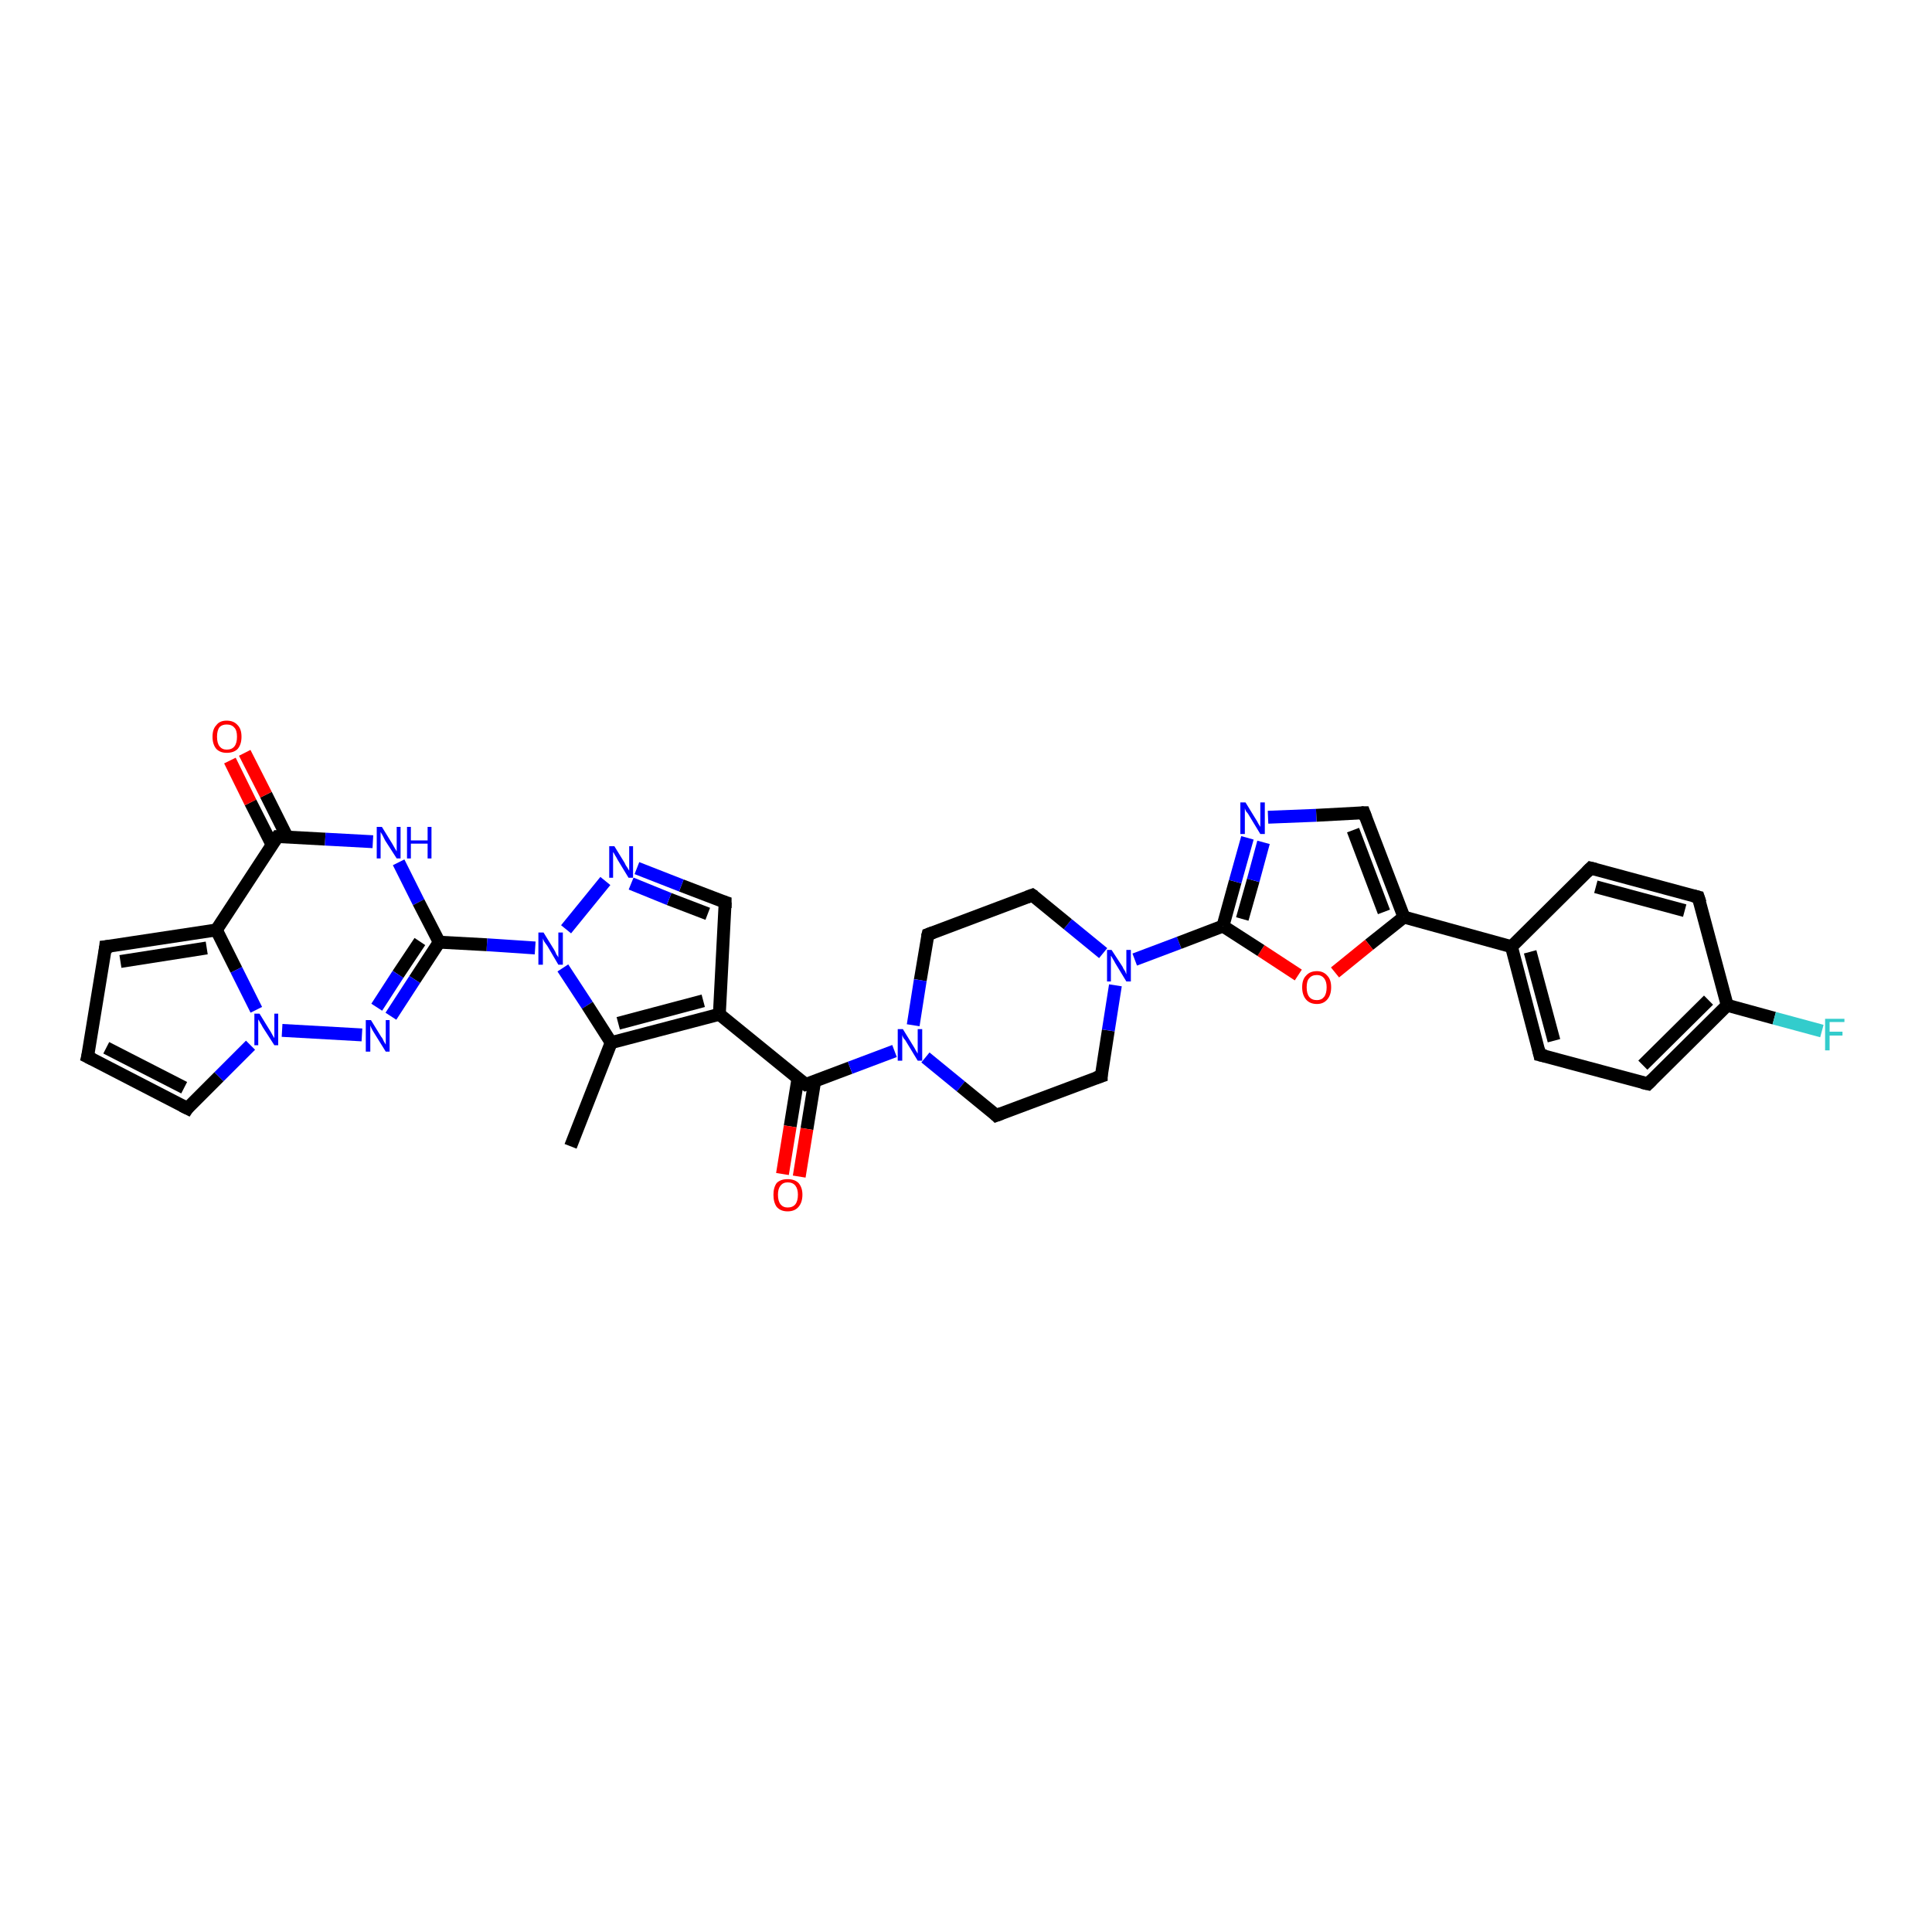 <?xml version='1.0' encoding='iso-8859-1'?>
<svg version='1.1' baseProfile='full'
              xmlns='http://www.w3.org/2000/svg'
                      xmlns:rdkit='http://www.rdkit.org/xml'
                      xmlns:xlink='http://www.w3.org/1999/xlink'
                  xml:space='preserve'
width='300px' height='300px' viewBox='0 0 300 300'>
<!-- END OF HEADER -->
<rect style='opacity:1.0;fill:#FFFFFF;stroke:none' width='300.0' height='300.0' x='0.0' y='0.0'> </rect>
<path class='bond-0 atom-0 atom-1' d='M 88.6,178.0 L 94.9,161.9' style='fill:none;fill-rule:evenodd;stroke:#000000;stroke-width:2.0px;stroke-linecap:butt;stroke-linejoin:miter;stroke-opacity:1' />
<path class='bond-1 atom-1 atom-2' d='M 94.9,161.9 L 111.7,157.5' style='fill:none;fill-rule:evenodd;stroke:#000000;stroke-width:2.0px;stroke-linecap:butt;stroke-linejoin:miter;stroke-opacity:1' />
<path class='bond-1 atom-1 atom-2' d='M 96.0,158.9 L 109.2,155.4' style='fill:none;fill-rule:evenodd;stroke:#000000;stroke-width:2.0px;stroke-linecap:butt;stroke-linejoin:miter;stroke-opacity:1' />
<path class='bond-2 atom-2 atom-3' d='M 111.7,157.5 L 125.1,168.4' style='fill:none;fill-rule:evenodd;stroke:#000000;stroke-width:2.0px;stroke-linecap:butt;stroke-linejoin:miter;stroke-opacity:1' />
<path class='bond-3 atom-3 atom-4' d='M 123.9,167.5 L 122.7,174.9' style='fill:none;fill-rule:evenodd;stroke:#000000;stroke-width:2.0px;stroke-linecap:butt;stroke-linejoin:miter;stroke-opacity:1' />
<path class='bond-3 atom-3 atom-4' d='M 122.7,174.9 L 121.5,182.3' style='fill:none;fill-rule:evenodd;stroke:#FF0000;stroke-width:2.0px;stroke-linecap:butt;stroke-linejoin:miter;stroke-opacity:1' />
<path class='bond-3 atom-3 atom-4' d='M 126.5,167.9 L 125.3,175.3' style='fill:none;fill-rule:evenodd;stroke:#000000;stroke-width:2.0px;stroke-linecap:butt;stroke-linejoin:miter;stroke-opacity:1' />
<path class='bond-3 atom-3 atom-4' d='M 125.3,175.3 L 124.1,182.7' style='fill:none;fill-rule:evenodd;stroke:#FF0000;stroke-width:2.0px;stroke-linecap:butt;stroke-linejoin:miter;stroke-opacity:1' />
<path class='bond-4 atom-3 atom-5' d='M 125.1,168.4 L 132.0,165.8' style='fill:none;fill-rule:evenodd;stroke:#000000;stroke-width:2.0px;stroke-linecap:butt;stroke-linejoin:miter;stroke-opacity:1' />
<path class='bond-4 atom-3 atom-5' d='M 132.0,165.8 L 138.9,163.2' style='fill:none;fill-rule:evenodd;stroke:#0000FF;stroke-width:2.0px;stroke-linecap:butt;stroke-linejoin:miter;stroke-opacity:1' />
<path class='bond-5 atom-5 atom-6' d='M 143.7,164.2 L 149.2,168.7' style='fill:none;fill-rule:evenodd;stroke:#0000FF;stroke-width:2.0px;stroke-linecap:butt;stroke-linejoin:miter;stroke-opacity:1' />
<path class='bond-5 atom-5 atom-6' d='M 149.2,168.7 L 154.7,173.2' style='fill:none;fill-rule:evenodd;stroke:#000000;stroke-width:2.0px;stroke-linecap:butt;stroke-linejoin:miter;stroke-opacity:1' />
<path class='bond-6 atom-6 atom-7' d='M 154.7,173.2 L 171.0,167.1' style='fill:none;fill-rule:evenodd;stroke:#000000;stroke-width:2.0px;stroke-linecap:butt;stroke-linejoin:miter;stroke-opacity:1' />
<path class='bond-7 atom-7 atom-8' d='M 171.0,167.1 L 172.1,160.0' style='fill:none;fill-rule:evenodd;stroke:#000000;stroke-width:2.0px;stroke-linecap:butt;stroke-linejoin:miter;stroke-opacity:1' />
<path class='bond-7 atom-7 atom-8' d='M 172.1,160.0 L 173.2,153.0' style='fill:none;fill-rule:evenodd;stroke:#0000FF;stroke-width:2.0px;stroke-linecap:butt;stroke-linejoin:miter;stroke-opacity:1' />
<path class='bond-8 atom-8 atom-9' d='M 176.2,149.0 L 183.1,146.4' style='fill:none;fill-rule:evenodd;stroke:#0000FF;stroke-width:2.0px;stroke-linecap:butt;stroke-linejoin:miter;stroke-opacity:1' />
<path class='bond-8 atom-8 atom-9' d='M 183.1,146.4 L 189.9,143.8' style='fill:none;fill-rule:evenodd;stroke:#000000;stroke-width:2.0px;stroke-linecap:butt;stroke-linejoin:miter;stroke-opacity:1' />
<path class='bond-9 atom-9 atom-10' d='M 189.9,143.8 L 191.8,136.9' style='fill:none;fill-rule:evenodd;stroke:#000000;stroke-width:2.0px;stroke-linecap:butt;stroke-linejoin:miter;stroke-opacity:1' />
<path class='bond-9 atom-9 atom-10' d='M 191.8,136.9 L 193.7,130.1' style='fill:none;fill-rule:evenodd;stroke:#0000FF;stroke-width:2.0px;stroke-linecap:butt;stroke-linejoin:miter;stroke-opacity:1' />
<path class='bond-9 atom-9 atom-10' d='M 192.9,142.7 L 194.6,136.7' style='fill:none;fill-rule:evenodd;stroke:#000000;stroke-width:2.0px;stroke-linecap:butt;stroke-linejoin:miter;stroke-opacity:1' />
<path class='bond-9 atom-9 atom-10' d='M 194.6,136.7 L 196.2,130.8' style='fill:none;fill-rule:evenodd;stroke:#0000FF;stroke-width:2.0px;stroke-linecap:butt;stroke-linejoin:miter;stroke-opacity:1' />
<path class='bond-10 atom-10 atom-11' d='M 196.9,126.9 L 204.4,126.6' style='fill:none;fill-rule:evenodd;stroke:#0000FF;stroke-width:2.0px;stroke-linecap:butt;stroke-linejoin:miter;stroke-opacity:1' />
<path class='bond-10 atom-10 atom-11' d='M 204.4,126.6 L 211.8,126.2' style='fill:none;fill-rule:evenodd;stroke:#000000;stroke-width:2.0px;stroke-linecap:butt;stroke-linejoin:miter;stroke-opacity:1' />
<path class='bond-11 atom-11 atom-12' d='M 211.8,126.2 L 218.0,142.4' style='fill:none;fill-rule:evenodd;stroke:#000000;stroke-width:2.0px;stroke-linecap:butt;stroke-linejoin:miter;stroke-opacity:1' />
<path class='bond-11 atom-11 atom-12' d='M 210.1,128.9 L 214.9,141.6' style='fill:none;fill-rule:evenodd;stroke:#000000;stroke-width:2.0px;stroke-linecap:butt;stroke-linejoin:miter;stroke-opacity:1' />
<path class='bond-12 atom-12 atom-13' d='M 218.0,142.4 L 234.7,147.0' style='fill:none;fill-rule:evenodd;stroke:#000000;stroke-width:2.0px;stroke-linecap:butt;stroke-linejoin:miter;stroke-opacity:1' />
<path class='bond-13 atom-13 atom-14' d='M 234.7,147.0 L 239.1,163.8' style='fill:none;fill-rule:evenodd;stroke:#000000;stroke-width:2.0px;stroke-linecap:butt;stroke-linejoin:miter;stroke-opacity:1' />
<path class='bond-13 atom-13 atom-14' d='M 237.6,147.8 L 241.3,161.6' style='fill:none;fill-rule:evenodd;stroke:#000000;stroke-width:2.0px;stroke-linecap:butt;stroke-linejoin:miter;stroke-opacity:1' />
<path class='bond-14 atom-14 atom-15' d='M 239.1,163.8 L 255.9,168.3' style='fill:none;fill-rule:evenodd;stroke:#000000;stroke-width:2.0px;stroke-linecap:butt;stroke-linejoin:miter;stroke-opacity:1' />
<path class='bond-15 atom-15 atom-16' d='M 255.9,168.3 L 268.2,156.1' style='fill:none;fill-rule:evenodd;stroke:#000000;stroke-width:2.0px;stroke-linecap:butt;stroke-linejoin:miter;stroke-opacity:1' />
<path class='bond-15 atom-15 atom-16' d='M 255.1,165.4 L 265.3,155.3' style='fill:none;fill-rule:evenodd;stroke:#000000;stroke-width:2.0px;stroke-linecap:butt;stroke-linejoin:miter;stroke-opacity:1' />
<path class='bond-16 atom-16 atom-17' d='M 268.2,156.1 L 275.5,158.1' style='fill:none;fill-rule:evenodd;stroke:#000000;stroke-width:2.0px;stroke-linecap:butt;stroke-linejoin:miter;stroke-opacity:1' />
<path class='bond-16 atom-16 atom-17' d='M 275.5,158.1 L 282.9,160.1' style='fill:none;fill-rule:evenodd;stroke:#33CCCC;stroke-width:2.0px;stroke-linecap:butt;stroke-linejoin:miter;stroke-opacity:1' />
<path class='bond-17 atom-16 atom-18' d='M 268.2,156.1 L 263.7,139.3' style='fill:none;fill-rule:evenodd;stroke:#000000;stroke-width:2.0px;stroke-linecap:butt;stroke-linejoin:miter;stroke-opacity:1' />
<path class='bond-18 atom-18 atom-19' d='M 263.7,139.3 L 247.0,134.8' style='fill:none;fill-rule:evenodd;stroke:#000000;stroke-width:2.0px;stroke-linecap:butt;stroke-linejoin:miter;stroke-opacity:1' />
<path class='bond-18 atom-18 atom-19' d='M 261.6,141.4 L 247.8,137.7' style='fill:none;fill-rule:evenodd;stroke:#000000;stroke-width:2.0px;stroke-linecap:butt;stroke-linejoin:miter;stroke-opacity:1' />
<path class='bond-19 atom-12 atom-20' d='M 218.0,142.4 L 212.6,146.7' style='fill:none;fill-rule:evenodd;stroke:#000000;stroke-width:2.0px;stroke-linecap:butt;stroke-linejoin:miter;stroke-opacity:1' />
<path class='bond-19 atom-12 atom-20' d='M 212.6,146.7 L 207.3,151.0' style='fill:none;fill-rule:evenodd;stroke:#FF0000;stroke-width:2.0px;stroke-linecap:butt;stroke-linejoin:miter;stroke-opacity:1' />
<path class='bond-20 atom-8 atom-21' d='M 171.3,148.0 L 165.8,143.5' style='fill:none;fill-rule:evenodd;stroke:#0000FF;stroke-width:2.0px;stroke-linecap:butt;stroke-linejoin:miter;stroke-opacity:1' />
<path class='bond-20 atom-8 atom-21' d='M 165.8,143.5 L 160.3,139.0' style='fill:none;fill-rule:evenodd;stroke:#000000;stroke-width:2.0px;stroke-linecap:butt;stroke-linejoin:miter;stroke-opacity:1' />
<path class='bond-21 atom-21 atom-22' d='M 160.3,139.0 L 144.1,145.1' style='fill:none;fill-rule:evenodd;stroke:#000000;stroke-width:2.0px;stroke-linecap:butt;stroke-linejoin:miter;stroke-opacity:1' />
<path class='bond-22 atom-2 atom-23' d='M 111.7,157.5 L 112.6,140.1' style='fill:none;fill-rule:evenodd;stroke:#000000;stroke-width:2.0px;stroke-linecap:butt;stroke-linejoin:miter;stroke-opacity:1' />
<path class='bond-23 atom-23 atom-24' d='M 112.6,140.1 L 105.8,137.5' style='fill:none;fill-rule:evenodd;stroke:#000000;stroke-width:2.0px;stroke-linecap:butt;stroke-linejoin:miter;stroke-opacity:1' />
<path class='bond-23 atom-23 atom-24' d='M 105.8,137.5 L 98.9,134.8' style='fill:none;fill-rule:evenodd;stroke:#0000FF;stroke-width:2.0px;stroke-linecap:butt;stroke-linejoin:miter;stroke-opacity:1' />
<path class='bond-23 atom-23 atom-24' d='M 109.9,141.9 L 103.9,139.6' style='fill:none;fill-rule:evenodd;stroke:#000000;stroke-width:2.0px;stroke-linecap:butt;stroke-linejoin:miter;stroke-opacity:1' />
<path class='bond-23 atom-23 atom-24' d='M 103.9,139.6 L 98.0,137.2' style='fill:none;fill-rule:evenodd;stroke:#0000FF;stroke-width:2.0px;stroke-linecap:butt;stroke-linejoin:miter;stroke-opacity:1' />
<path class='bond-24 atom-24 atom-25' d='M 94.0,136.8 L 87.9,144.3' style='fill:none;fill-rule:evenodd;stroke:#0000FF;stroke-width:2.0px;stroke-linecap:butt;stroke-linejoin:miter;stroke-opacity:1' />
<path class='bond-25 atom-25 atom-26' d='M 83.1,147.2 L 75.6,146.7' style='fill:none;fill-rule:evenodd;stroke:#0000FF;stroke-width:2.0px;stroke-linecap:butt;stroke-linejoin:miter;stroke-opacity:1' />
<path class='bond-25 atom-25 atom-26' d='M 75.6,146.7 L 68.2,146.3' style='fill:none;fill-rule:evenodd;stroke:#000000;stroke-width:2.0px;stroke-linecap:butt;stroke-linejoin:miter;stroke-opacity:1' />
<path class='bond-26 atom-26 atom-27' d='M 68.2,146.3 L 64.4,152.1' style='fill:none;fill-rule:evenodd;stroke:#000000;stroke-width:2.0px;stroke-linecap:butt;stroke-linejoin:miter;stroke-opacity:1' />
<path class='bond-26 atom-26 atom-27' d='M 64.4,152.1 L 60.7,157.8' style='fill:none;fill-rule:evenodd;stroke:#0000FF;stroke-width:2.0px;stroke-linecap:butt;stroke-linejoin:miter;stroke-opacity:1' />
<path class='bond-26 atom-26 atom-27' d='M 65.2,146.2 L 61.8,151.3' style='fill:none;fill-rule:evenodd;stroke:#000000;stroke-width:2.0px;stroke-linecap:butt;stroke-linejoin:miter;stroke-opacity:1' />
<path class='bond-26 atom-26 atom-27' d='M 61.8,151.3 L 58.5,156.4' style='fill:none;fill-rule:evenodd;stroke:#0000FF;stroke-width:2.0px;stroke-linecap:butt;stroke-linejoin:miter;stroke-opacity:1' />
<path class='bond-27 atom-27 atom-28' d='M 56.2,160.7 L 43.8,160.0' style='fill:none;fill-rule:evenodd;stroke:#0000FF;stroke-width:2.0px;stroke-linecap:butt;stroke-linejoin:miter;stroke-opacity:1' />
<path class='bond-28 atom-28 atom-29' d='M 38.9,162.3 L 34.0,167.2' style='fill:none;fill-rule:evenodd;stroke:#0000FF;stroke-width:2.0px;stroke-linecap:butt;stroke-linejoin:miter;stroke-opacity:1' />
<path class='bond-28 atom-28 atom-29' d='M 34.0,167.2 L 29.1,172.1' style='fill:none;fill-rule:evenodd;stroke:#000000;stroke-width:2.0px;stroke-linecap:butt;stroke-linejoin:miter;stroke-opacity:1' />
<path class='bond-29 atom-29 atom-30' d='M 29.1,172.1 L 13.6,164.1' style='fill:none;fill-rule:evenodd;stroke:#000000;stroke-width:2.0px;stroke-linecap:butt;stroke-linejoin:miter;stroke-opacity:1' />
<path class='bond-29 atom-29 atom-30' d='M 28.6,168.9 L 16.5,162.7' style='fill:none;fill-rule:evenodd;stroke:#000000;stroke-width:2.0px;stroke-linecap:butt;stroke-linejoin:miter;stroke-opacity:1' />
<path class='bond-30 atom-30 atom-31' d='M 13.6,164.1 L 16.4,147.0' style='fill:none;fill-rule:evenodd;stroke:#000000;stroke-width:2.0px;stroke-linecap:butt;stroke-linejoin:miter;stroke-opacity:1' />
<path class='bond-31 atom-31 atom-32' d='M 16.4,147.0 L 33.6,144.4' style='fill:none;fill-rule:evenodd;stroke:#000000;stroke-width:2.0px;stroke-linecap:butt;stroke-linejoin:miter;stroke-opacity:1' />
<path class='bond-31 atom-31 atom-32' d='M 18.7,149.3 L 32.1,147.2' style='fill:none;fill-rule:evenodd;stroke:#000000;stroke-width:2.0px;stroke-linecap:butt;stroke-linejoin:miter;stroke-opacity:1' />
<path class='bond-32 atom-32 atom-33' d='M 33.6,144.4 L 43.1,129.9' style='fill:none;fill-rule:evenodd;stroke:#000000;stroke-width:2.0px;stroke-linecap:butt;stroke-linejoin:miter;stroke-opacity:1' />
<path class='bond-33 atom-33 atom-34' d='M 44.6,130.0 L 41.3,123.4' style='fill:none;fill-rule:evenodd;stroke:#000000;stroke-width:2.0px;stroke-linecap:butt;stroke-linejoin:miter;stroke-opacity:1' />
<path class='bond-33 atom-33 atom-34' d='M 41.3,123.4 L 38.0,116.9' style='fill:none;fill-rule:evenodd;stroke:#FF0000;stroke-width:2.0px;stroke-linecap:butt;stroke-linejoin:miter;stroke-opacity:1' />
<path class='bond-33 atom-33 atom-34' d='M 42.2,131.1 L 38.9,124.6' style='fill:none;fill-rule:evenodd;stroke:#000000;stroke-width:2.0px;stroke-linecap:butt;stroke-linejoin:miter;stroke-opacity:1' />
<path class='bond-33 atom-33 atom-34' d='M 38.9,124.6 L 35.7,118.1' style='fill:none;fill-rule:evenodd;stroke:#FF0000;stroke-width:2.0px;stroke-linecap:butt;stroke-linejoin:miter;stroke-opacity:1' />
<path class='bond-34 atom-33 atom-35' d='M 43.1,129.9 L 50.5,130.3' style='fill:none;fill-rule:evenodd;stroke:#000000;stroke-width:2.0px;stroke-linecap:butt;stroke-linejoin:miter;stroke-opacity:1' />
<path class='bond-34 atom-33 atom-35' d='M 50.5,130.3 L 57.9,130.7' style='fill:none;fill-rule:evenodd;stroke:#0000FF;stroke-width:2.0px;stroke-linecap:butt;stroke-linejoin:miter;stroke-opacity:1' />
<path class='bond-35 atom-25 atom-1' d='M 87.4,150.3 L 91.2,156.1' style='fill:none;fill-rule:evenodd;stroke:#0000FF;stroke-width:2.0px;stroke-linecap:butt;stroke-linejoin:miter;stroke-opacity:1' />
<path class='bond-35 atom-25 atom-1' d='M 91.2,156.1 L 94.9,161.9' style='fill:none;fill-rule:evenodd;stroke:#000000;stroke-width:2.0px;stroke-linecap:butt;stroke-linejoin:miter;stroke-opacity:1' />
<path class='bond-36 atom-35 atom-26' d='M 61.9,133.9 L 65.0,140.1' style='fill:none;fill-rule:evenodd;stroke:#0000FF;stroke-width:2.0px;stroke-linecap:butt;stroke-linejoin:miter;stroke-opacity:1' />
<path class='bond-36 atom-35 atom-26' d='M 65.0,140.1 L 68.2,146.3' style='fill:none;fill-rule:evenodd;stroke:#000000;stroke-width:2.0px;stroke-linecap:butt;stroke-linejoin:miter;stroke-opacity:1' />
<path class='bond-37 atom-22 atom-5' d='M 144.1,145.1 L 142.9,152.2' style='fill:none;fill-rule:evenodd;stroke:#000000;stroke-width:2.0px;stroke-linecap:butt;stroke-linejoin:miter;stroke-opacity:1' />
<path class='bond-37 atom-22 atom-5' d='M 142.9,152.2 L 141.8,159.2' style='fill:none;fill-rule:evenodd;stroke:#0000FF;stroke-width:2.0px;stroke-linecap:butt;stroke-linejoin:miter;stroke-opacity:1' />
<path class='bond-38 atom-32 atom-28' d='M 33.6,144.4 L 36.7,150.6' style='fill:none;fill-rule:evenodd;stroke:#000000;stroke-width:2.0px;stroke-linecap:butt;stroke-linejoin:miter;stroke-opacity:1' />
<path class='bond-38 atom-32 atom-28' d='M 36.7,150.6 L 39.8,156.8' style='fill:none;fill-rule:evenodd;stroke:#0000FF;stroke-width:2.0px;stroke-linecap:butt;stroke-linejoin:miter;stroke-opacity:1' />
<path class='bond-39 atom-20 atom-9' d='M 201.6,151.4 L 195.8,147.6' style='fill:none;fill-rule:evenodd;stroke:#FF0000;stroke-width:2.0px;stroke-linecap:butt;stroke-linejoin:miter;stroke-opacity:1' />
<path class='bond-39 atom-20 atom-9' d='M 195.8,147.6 L 189.9,143.8' style='fill:none;fill-rule:evenodd;stroke:#000000;stroke-width:2.0px;stroke-linecap:butt;stroke-linejoin:miter;stroke-opacity:1' />
<path class='bond-40 atom-19 atom-13' d='M 247.0,134.8 L 234.7,147.0' style='fill:none;fill-rule:evenodd;stroke:#000000;stroke-width:2.0px;stroke-linecap:butt;stroke-linejoin:miter;stroke-opacity:1' />
<path d='M 124.4,167.9 L 125.1,168.4 L 125.4,168.3' style='fill:none;stroke:#000000;stroke-width:2.0px;stroke-linecap:butt;stroke-linejoin:miter;stroke-opacity:1;' />
<path d='M 154.5,173.0 L 154.7,173.2 L 155.5,172.9' style='fill:none;stroke:#000000;stroke-width:2.0px;stroke-linecap:butt;stroke-linejoin:miter;stroke-opacity:1;' />
<path d='M 170.1,167.4 L 171.0,167.1 L 171.0,166.7' style='fill:none;stroke:#000000;stroke-width:2.0px;stroke-linecap:butt;stroke-linejoin:miter;stroke-opacity:1;' />
<path d='M 211.4,126.2 L 211.8,126.2 L 212.1,127.0' style='fill:none;stroke:#000000;stroke-width:2.0px;stroke-linecap:butt;stroke-linejoin:miter;stroke-opacity:1;' />
<path d='M 238.9,162.9 L 239.1,163.8 L 240.0,164.0' style='fill:none;stroke:#000000;stroke-width:2.0px;stroke-linecap:butt;stroke-linejoin:miter;stroke-opacity:1;' />
<path d='M 255.0,168.1 L 255.9,168.3 L 256.5,167.7' style='fill:none;stroke:#000000;stroke-width:2.0px;stroke-linecap:butt;stroke-linejoin:miter;stroke-opacity:1;' />
<path d='M 264.0,140.2 L 263.7,139.3 L 262.9,139.1' style='fill:none;stroke:#000000;stroke-width:2.0px;stroke-linecap:butt;stroke-linejoin:miter;stroke-opacity:1;' />
<path d='M 247.8,135.0 L 247.0,134.8 L 246.4,135.4' style='fill:none;stroke:#000000;stroke-width:2.0px;stroke-linecap:butt;stroke-linejoin:miter;stroke-opacity:1;' />
<path d='M 160.6,139.2 L 160.3,139.0 L 159.5,139.3' style='fill:none;stroke:#000000;stroke-width:2.0px;stroke-linecap:butt;stroke-linejoin:miter;stroke-opacity:1;' />
<path d='M 144.9,144.8 L 144.1,145.1 L 144.0,145.5' style='fill:none;stroke:#000000;stroke-width:2.0px;stroke-linecap:butt;stroke-linejoin:miter;stroke-opacity:1;' />
<path d='M 112.6,141.0 L 112.6,140.1 L 112.3,140.0' style='fill:none;stroke:#000000;stroke-width:2.0px;stroke-linecap:butt;stroke-linejoin:miter;stroke-opacity:1;' />
<path d='M 29.3,171.8 L 29.1,172.1 L 28.3,171.7' style='fill:none;stroke:#000000;stroke-width:2.0px;stroke-linecap:butt;stroke-linejoin:miter;stroke-opacity:1;' />
<path d='M 14.4,164.5 L 13.6,164.1 L 13.8,163.3' style='fill:none;stroke:#000000;stroke-width:2.0px;stroke-linecap:butt;stroke-linejoin:miter;stroke-opacity:1;' />
<path d='M 16.3,147.9 L 16.4,147.0 L 17.3,146.9' style='fill:none;stroke:#000000;stroke-width:2.0px;stroke-linecap:butt;stroke-linejoin:miter;stroke-opacity:1;' />
<path d='M 42.6,130.6 L 43.1,129.9 L 43.4,129.9' style='fill:none;stroke:#000000;stroke-width:2.0px;stroke-linecap:butt;stroke-linejoin:miter;stroke-opacity:1;' />
<path class='atom-4' d='M 120.1 185.5
Q 120.1 184.4, 120.6 183.7
Q 121.2 183.1, 122.3 183.1
Q 123.4 183.1, 124.0 183.7
Q 124.6 184.4, 124.6 185.5
Q 124.6 186.7, 124.0 187.4
Q 123.4 188.1, 122.3 188.1
Q 121.2 188.1, 120.6 187.4
Q 120.1 186.7, 120.1 185.5
M 122.3 187.5
Q 123.1 187.5, 123.5 187.0
Q 123.9 186.5, 123.9 185.5
Q 123.9 184.6, 123.5 184.1
Q 123.1 183.6, 122.3 183.6
Q 121.6 183.6, 121.2 184.1
Q 120.8 184.6, 120.8 185.5
Q 120.8 186.5, 121.2 187.0
Q 121.6 187.5, 122.3 187.5
' fill='#FF0000'/>
<path class='atom-5' d='M 140.2 159.8
L 141.8 162.4
Q 142.0 162.7, 142.2 163.1
Q 142.5 163.6, 142.5 163.6
L 142.5 159.8
L 143.2 159.8
L 143.2 164.7
L 142.5 164.7
L 140.8 161.9
Q 140.6 161.5, 140.3 161.2
Q 140.1 160.8, 140.1 160.7
L 140.1 164.7
L 139.4 164.7
L 139.4 159.8
L 140.2 159.8
' fill='#0000FF'/>
<path class='atom-8' d='M 172.6 147.5
L 174.3 150.1
Q 174.4 150.4, 174.7 150.8
Q 174.9 151.3, 174.9 151.3
L 174.9 147.5
L 175.6 147.5
L 175.6 152.4
L 174.9 152.4
L 173.2 149.6
Q 173.0 149.2, 172.8 148.9
Q 172.6 148.5, 172.5 148.4
L 172.5 152.4
L 171.9 152.4
L 171.9 147.5
L 172.6 147.5
' fill='#0000FF'/>
<path class='atom-10' d='M 193.4 124.6
L 195.0 127.2
Q 195.2 127.5, 195.4 127.9
Q 195.7 128.4, 195.7 128.4
L 195.7 124.6
L 196.4 124.6
L 196.4 129.5
L 195.7 129.5
L 194.0 126.7
Q 193.8 126.3, 193.5 126.0
Q 193.3 125.6, 193.3 125.5
L 193.3 129.5
L 192.6 129.5
L 192.6 124.6
L 193.4 124.6
' fill='#0000FF'/>
<path class='atom-17' d='M 283.4 158.2
L 286.4 158.2
L 286.4 158.7
L 284.1 158.7
L 284.1 160.2
L 286.1 160.2
L 286.1 160.8
L 284.1 160.8
L 284.1 163.1
L 283.4 163.1
L 283.4 158.2
' fill='#33CCCC'/>
<path class='atom-20' d='M 202.2 153.3
Q 202.2 152.1, 202.8 151.5
Q 203.4 150.8, 204.5 150.8
Q 205.5 150.8, 206.1 151.5
Q 206.7 152.1, 206.7 153.3
Q 206.7 154.5, 206.1 155.2
Q 205.5 155.9, 204.5 155.9
Q 203.4 155.9, 202.8 155.2
Q 202.2 154.5, 202.2 153.3
M 204.5 155.3
Q 205.2 155.3, 205.6 154.8
Q 206.0 154.3, 206.0 153.3
Q 206.0 152.4, 205.6 151.9
Q 205.2 151.4, 204.5 151.4
Q 203.7 151.4, 203.3 151.9
Q 202.9 152.3, 202.9 153.3
Q 202.9 154.3, 203.3 154.8
Q 203.7 155.3, 204.5 155.3
' fill='#FF0000'/>
<path class='atom-24' d='M 95.4 131.4
L 97.0 134.0
Q 97.1 134.3, 97.4 134.7
Q 97.7 135.2, 97.7 135.2
L 97.7 131.4
L 98.3 131.4
L 98.3 136.3
L 97.6 136.3
L 95.9 133.5
Q 95.7 133.1, 95.5 132.8
Q 95.3 132.4, 95.2 132.3
L 95.2 136.3
L 94.6 136.3
L 94.6 131.4
L 95.4 131.4
' fill='#0000FF'/>
<path class='atom-25' d='M 84.4 144.8
L 86.0 147.4
Q 86.2 147.7, 86.4 148.2
Q 86.7 148.6, 86.7 148.7
L 86.7 144.8
L 87.4 144.8
L 87.4 149.8
L 86.7 149.8
L 85.0 146.9
Q 84.8 146.6, 84.5 146.2
Q 84.3 145.8, 84.3 145.7
L 84.3 149.8
L 83.6 149.8
L 83.6 144.8
L 84.4 144.8
' fill='#0000FF'/>
<path class='atom-27' d='M 57.6 158.4
L 59.2 161.0
Q 59.4 161.2, 59.6 161.7
Q 59.9 162.2, 59.9 162.2
L 59.9 158.4
L 60.5 158.4
L 60.5 163.3
L 59.9 163.3
L 58.1 160.4
Q 57.9 160.1, 57.7 159.7
Q 57.5 159.3, 57.5 159.2
L 57.5 163.3
L 56.8 163.3
L 56.8 158.4
L 57.6 158.4
' fill='#0000FF'/>
<path class='atom-28' d='M 40.3 157.4
L 41.9 160.0
Q 42.1 160.3, 42.3 160.7
Q 42.6 161.2, 42.6 161.2
L 42.6 157.4
L 43.2 157.4
L 43.2 162.3
L 42.6 162.3
L 40.8 159.5
Q 40.6 159.1, 40.4 158.8
Q 40.2 158.4, 40.1 158.3
L 40.1 162.3
L 39.5 162.3
L 39.5 157.4
L 40.3 157.4
' fill='#0000FF'/>
<path class='atom-34' d='M 33.0 114.4
Q 33.0 113.2, 33.6 112.6
Q 34.1 111.9, 35.2 111.9
Q 36.3 111.9, 36.9 112.6
Q 37.5 113.2, 37.5 114.4
Q 37.5 115.6, 36.9 116.3
Q 36.3 116.9, 35.2 116.9
Q 34.2 116.9, 33.6 116.3
Q 33.0 115.6, 33.0 114.4
M 35.2 116.4
Q 36.0 116.4, 36.4 115.9
Q 36.8 115.4, 36.8 114.4
Q 36.8 113.4, 36.4 113.0
Q 36.0 112.5, 35.2 112.5
Q 34.5 112.5, 34.1 112.9
Q 33.7 113.4, 33.7 114.4
Q 33.7 115.4, 34.1 115.9
Q 34.5 116.4, 35.2 116.4
' fill='#FF0000'/>
<path class='atom-35' d='M 59.3 128.4
L 60.9 131.0
Q 61.0 131.2, 61.3 131.7
Q 61.6 132.2, 61.6 132.2
L 61.6 128.4
L 62.2 128.4
L 62.2 133.3
L 61.6 133.3
L 59.8 130.5
Q 59.6 130.1, 59.4 129.7
Q 59.2 129.4, 59.1 129.2
L 59.1 133.3
L 58.5 133.3
L 58.5 128.4
L 59.3 128.4
' fill='#0000FF'/>
<path class='atom-35' d='M 63.2 128.4
L 63.8 128.4
L 63.8 130.5
L 66.4 130.5
L 66.4 128.4
L 67.0 128.4
L 67.0 133.3
L 66.4 133.3
L 66.4 131.0
L 63.8 131.0
L 63.8 133.3
L 63.2 133.3
L 63.2 128.4
' fill='#0000FF'/>
</svg>
